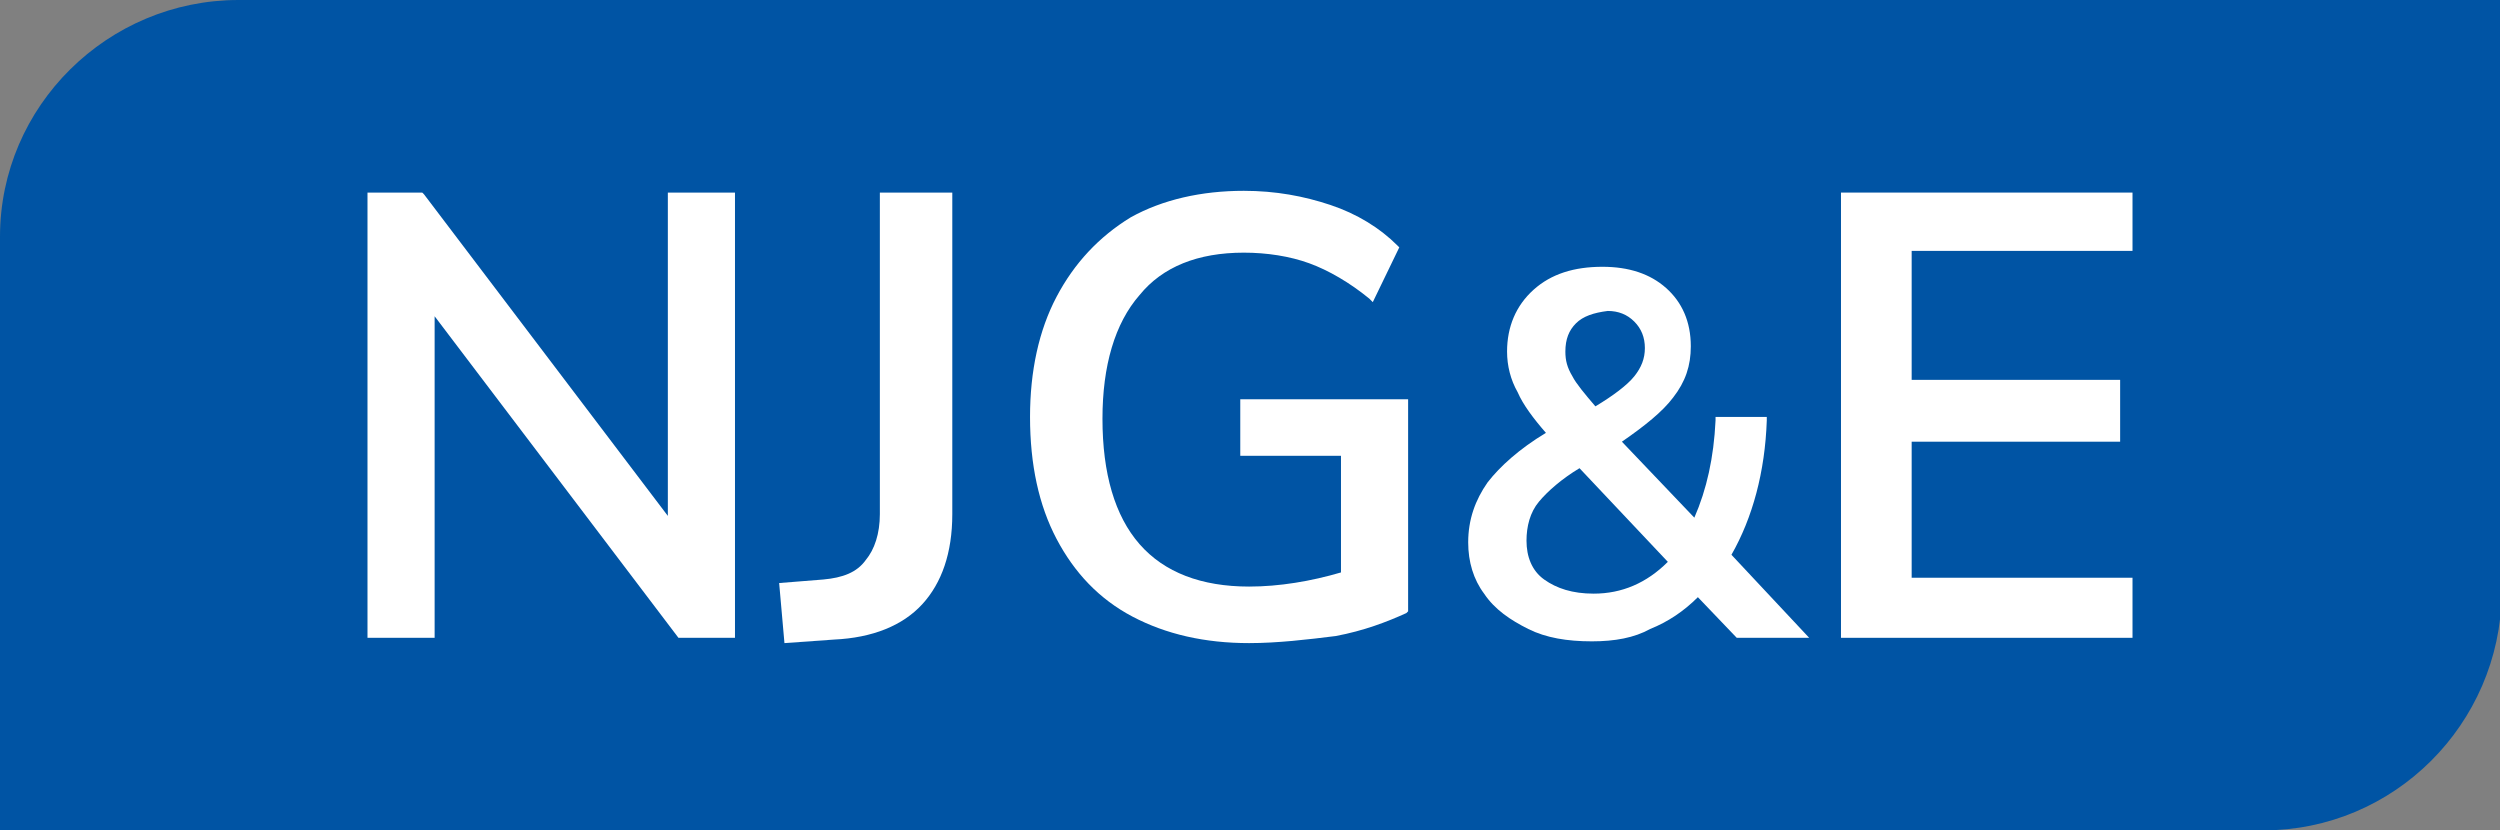 <?xml version="1.0" encoding="utf-8"?>
<!-- Generator: Adobe Illustrator 26.0.2, SVG Export Plug-In . SVG Version: 6.00 Build 0)  -->
<!DOCTYPE svg PUBLIC "-//W3C//DTD SVG 1.1//EN" "http://www.w3.org/Graphics/SVG/1.1/DTD/svg11.dtd">
<svg version="1.1" id="Layer_1" xmlns:x="http://ns.adobe.com/Extensibility/1.0/" xmlns:i="http://ns.adobe.com/AdobeIllustrator/10.0/" xmlns:graph="http://ns.adobe.com/Graphs/1.0/"
	 xmlns="http://www.w3.org/2000/svg" xmlns:xlink="http://www.w3.org/1999/xlink" x="0px" y="0px" viewBox="0 0 141.5 47"
	 style="enable-background:new 0 0 141.5 47;" xml:space="preserve">
<rect x="0" y="0" width="141.5" height="47" fill="#808080" stroke="none"/>
<style type="text/css">
	.st0{fill:#0054A4;}
	.st1{fill:#FFFFFF;}
</style>
<path class="st0" d="M128.1,47H0V13.4C0,6,6.1,0,13.5,0h128.1v33.6C141.5,41,135.5,47,128.1,47z"/>
<g>
	<g>
		<path class="st1" d="M41.5,36.1h-3.1L24.6,17.9v18.2h-3.8V10.9h3.1l0.1,0.1l13.8,18.2V10.9h3.8V36.1z"/>
	</g>
	<g>
		<path class="st1" d="M44.4,36.4L44.1,33l2.5-0.2c1.1-0.1,1.9-0.4,2.4-1.1c0.5-0.6,0.8-1.5,0.8-2.6V10.9h4.1v18.2
			c0,2.2-0.6,3.9-1.7,5.1c-1.1,1.2-2.8,1.9-5,2L44.4,36.4z"/>
	</g>
	<g>
		<path class="st1" d="M70.7,36.4c-2.5,0-4.7-0.5-6.6-1.5c-1.9-1-3.3-2.5-4.3-4.4c-1-1.9-1.5-4.2-1.5-6.9c0-2.6,0.5-4.9,1.5-6.8
			c1-1.9,2.4-3.4,4.2-4.5c1.8-1,4-1.5,6.4-1.5c1.8,0,3.4,0.3,4.9,0.8c1.5,0.5,2.8,1.3,3.8,2.3l0.1,0.1l-1.5,3.1l-0.2-0.2
			c-1.1-0.9-2.3-1.6-3.4-2c-1.1-0.4-2.4-0.6-3.7-0.6c-2.6,0-4.6,0.8-5.9,2.4c-1.4,1.6-2.1,4-2.1,7c0,3.1,0.7,5.5,2.1,7.1
			c1.4,1.6,3.5,2.4,6.2,2.4c1.7,0,3.5-0.3,5.2-0.8v-6.6h-5.7v-3.2h9.5v12l-0.1,0.1c-1.1,0.5-2.4,1-4,1.3
			C74,36.2,72.3,36.4,70.7,36.4z"/>
	</g>
	<g>
		<path class="st1" d="M90.1,36.3c-1.4,0-2.6-0.2-3.6-0.7c-1-0.5-1.9-1.1-2.5-2c-0.6-0.8-0.9-1.8-0.9-2.9c0-1.3,0.4-2.4,1.1-3.4
			c0.7-0.9,1.8-1.9,3.3-2.8c-0.7-0.8-1.3-1.6-1.6-2.3c-0.4-0.7-0.6-1.5-0.6-2.3c0-1.4,0.5-2.6,1.5-3.5c1-0.9,2.3-1.3,3.9-1.3
			c1.5,0,2.7,0.4,3.6,1.2c0.9,0.8,1.4,1.9,1.4,3.3c0,1.1-0.3,2-1,2.9c-0.6,0.8-1.6,1.6-2.9,2.5l4.1,4.3c0.7-1.6,1.1-3.4,1.2-5.5
			l0-0.2h2.9l0,0.2c-0.1,2.9-0.8,5.5-2,7.6l4.4,4.7h-4.1l-2.2-2.3c-0.8,0.8-1.7,1.4-2.7,1.8C92.5,36.1,91.4,36.3,90.1,36.3z
			 M89.4,26.5c-1,0.6-1.8,1.3-2.3,1.9c-0.5,0.6-0.7,1.4-0.7,2.2c0,0.9,0.3,1.7,1,2.2c0.7,0.5,1.6,0.8,2.8,0.8c1.6,0,3-0.6,4.2-1.8
			L89.4,26.5z M89.2,18.3c-0.4,0.4-0.6,0.9-0.6,1.6c0,0.5,0.1,0.9,0.4,1.4c0.2,0.4,0.7,1,1.3,1.7c1-0.6,1.8-1.2,2.2-1.7
			c0.4-0.5,0.6-1,0.6-1.6c0-0.6-0.2-1.1-0.6-1.5c-0.4-0.4-0.9-0.6-1.5-0.6C90.2,17.7,89.6,17.9,89.2,18.3L89.2,18.3z"/>
	</g>
	<g>
		<path class="st1" d="M120.7,36.1h-16.5V10.9h16.5v3.3h-12.5v7.3H120V25h-11.8v7.7h12.5V36.1z"/>
	</g>
</g>
</svg>
